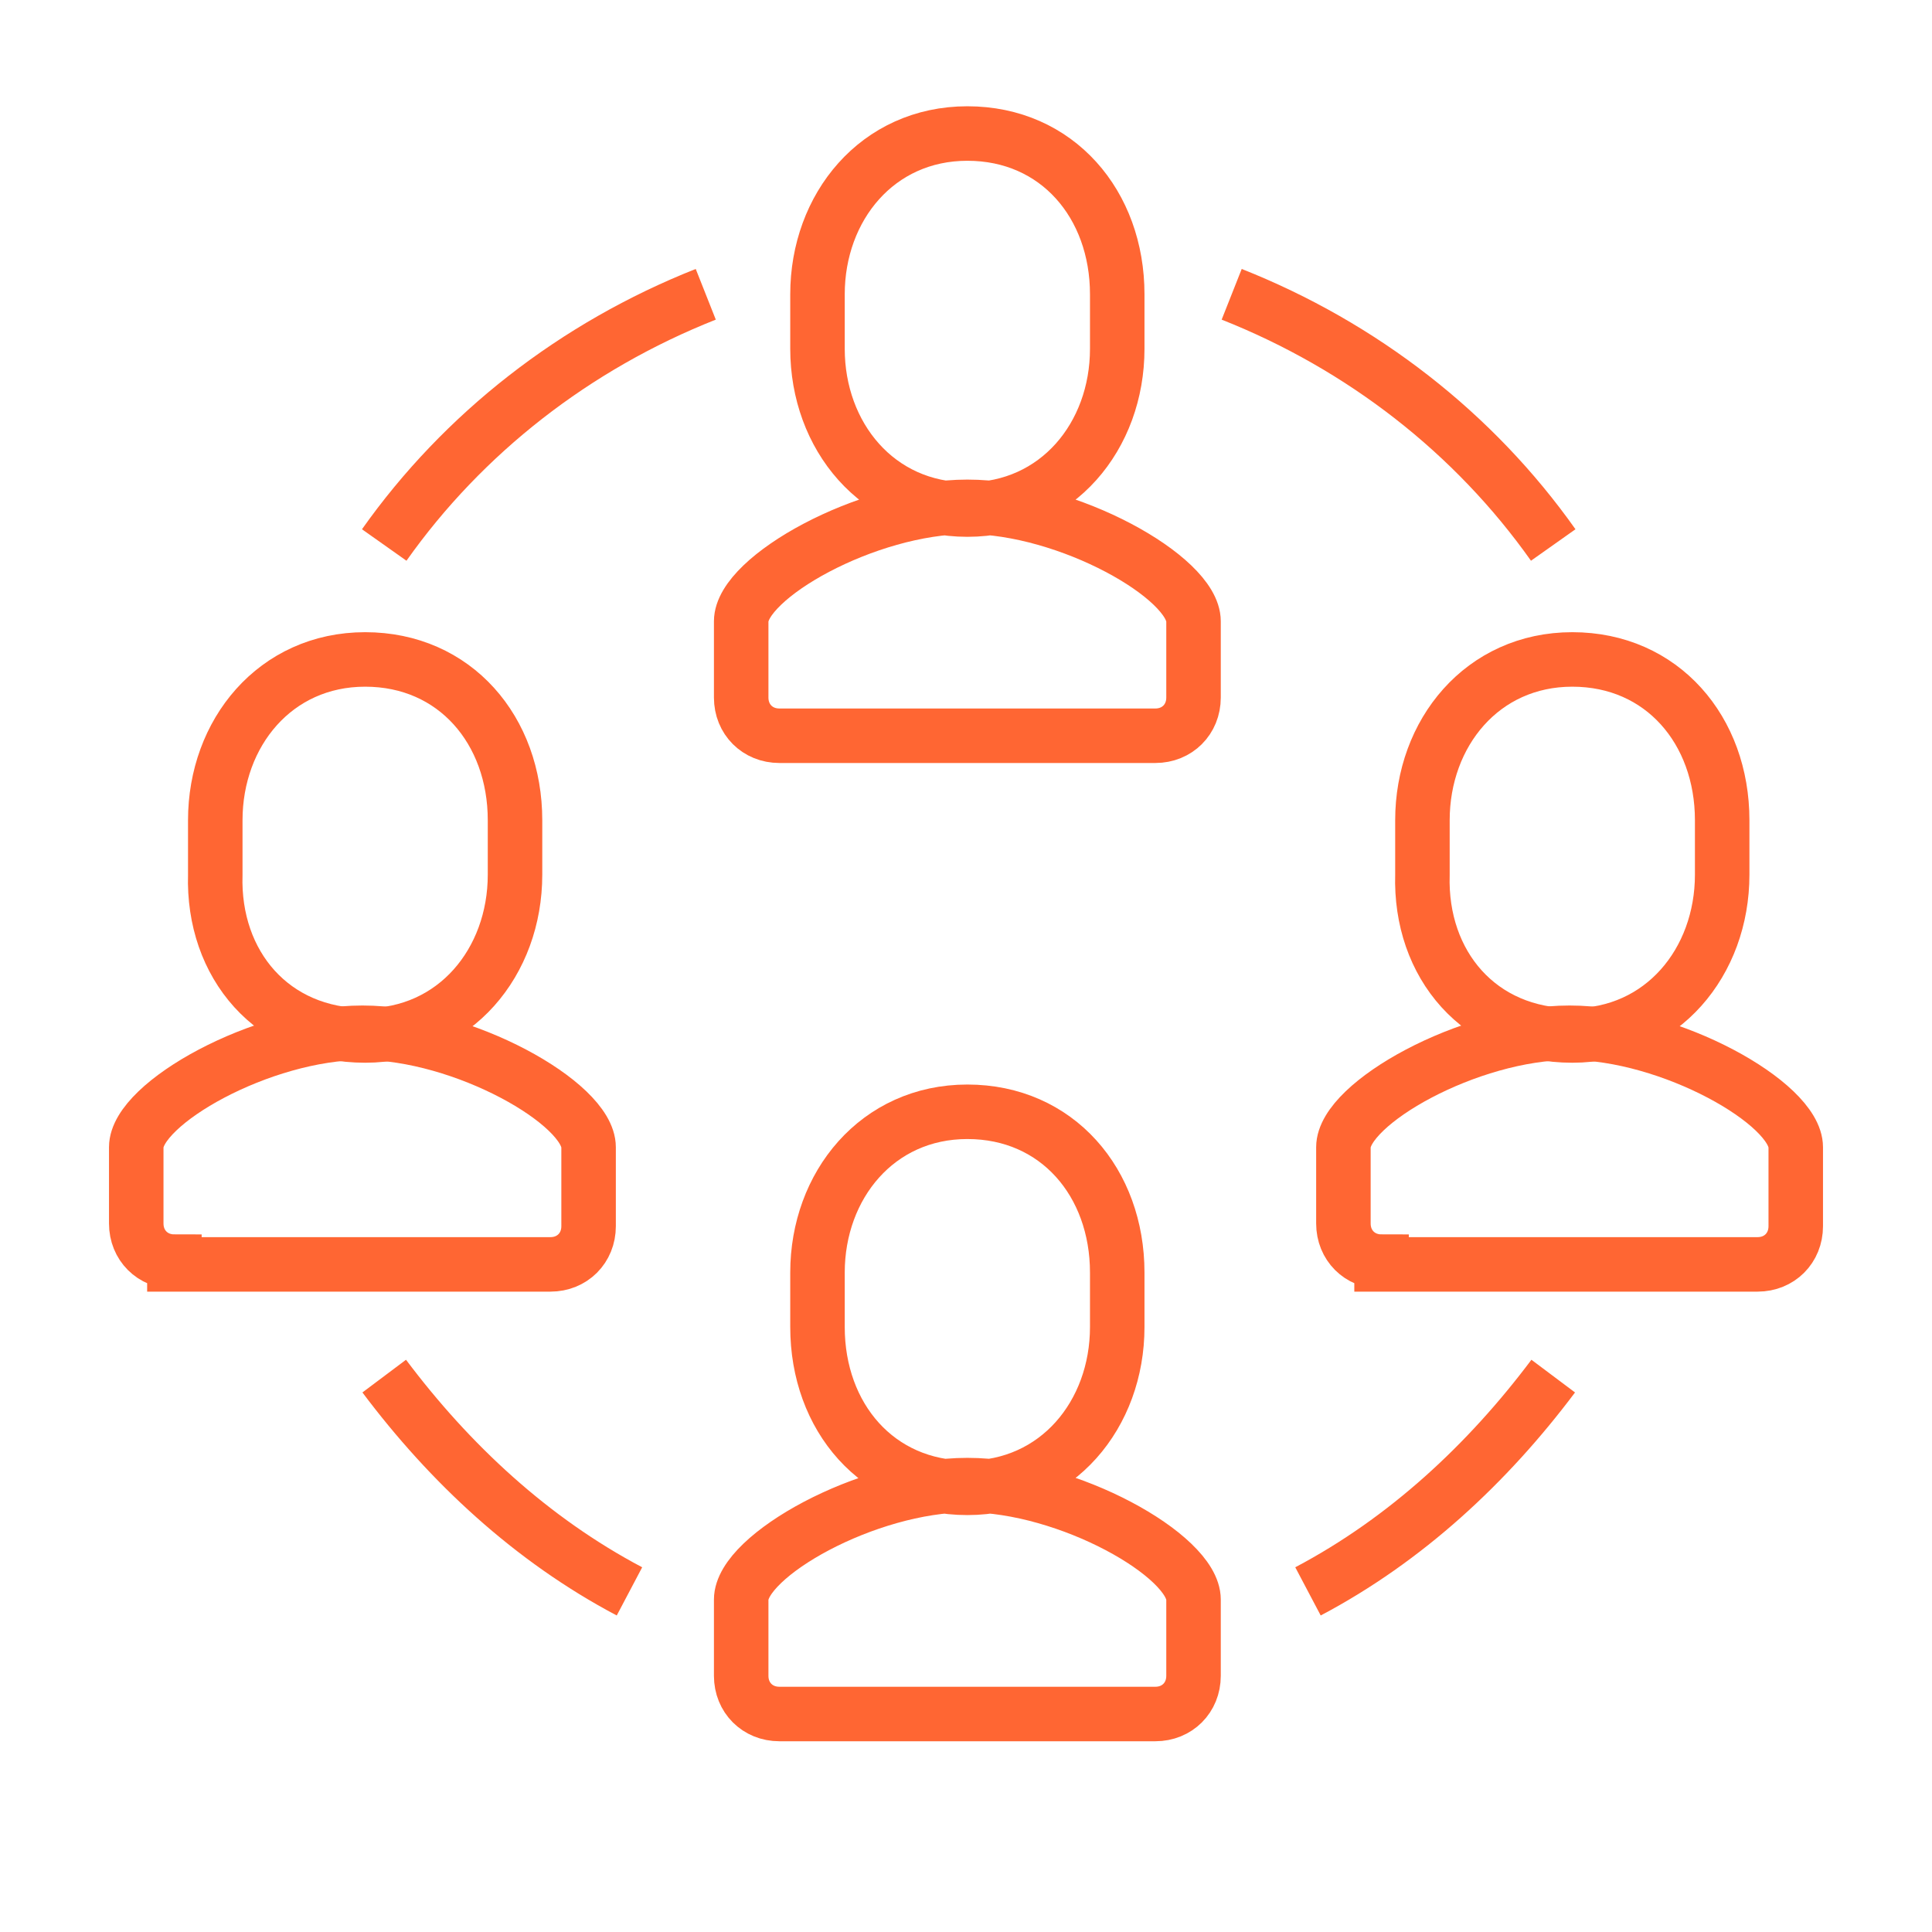 <?xml version="1.0" encoding="utf-8"?>
<!-- Generator: Adobe Illustrator 24.0.1, SVG Export Plug-In . SVG Version: 6.00 Build 0)  -->
<svg version="1.1" id="Ebene_4" xmlns="http://www.w3.org/2000/svg" xmlns:xlink="http://www.w3.org/1999/xlink" x="0px" y="0px"
	 viewBox="0 0 70.9 70.9" style="enable-background:new 0 0 70.9 70.9;" xml:space="preserve">
<style type="text/css">
	.st0{fill:none;stroke:#FF6633;stroke-width:2;stroke-linecap:square;}
	.st1{fill:#FF6633;}
	.st2{fill:none;stroke:#FF6633;stroke-width:2;stroke-miterlimit:10;}
	.st3{fill:none;stroke:#1D1D1B;stroke-width:2;stroke-miterlimit:10;}
	.st4{fill:none;stroke:#FF6633;stroke-width:2;stroke-linejoin:round;stroke-miterlimit:10;}
</style>
<path class="st2" d="M48,58.4c3.6-1.9,6.6-4.7,9-7.9 M57,20c-2.9-4.1-7-7.3-11.8-9.2 M23.1,58.4c-3.6-1.9-6.6-4.7-9-7.9 M14.1,20
	c2.9-4.1,7-7.3,11.8-9.2 M35.5,54.6c3.3,0,5.5-2.7,5.5-5.9v-2c0-3.3-2.2-5.9-5.5-5.9c-3.3,0-5.5,2.7-5.5,5.9v2
	C30,52,32.2,54.6,35.5,54.6z M28.6,62.9c-0.8,0-1.4-0.6-1.4-1.4v-2.8c0-1.6,4.6-4.2,8.3-4.2h0c3.7,0,8.3,2.6,8.3,4.2v2.8
	c0,0.8-0.6,1.4-1.4,1.4H28.6z M35.5,18.7c3.3,0,5.5-2.7,5.5-5.9v-2c0-3.3-2.2-5.9-5.5-5.9c-3.3,0-5.5,2.7-5.5,5.9v2
	C30,16,32.2,18.7,35.5,18.7z M28.6,27c-0.8,0-1.4-0.6-1.4-1.4v-2.8c0-1.6,4.6-4.2,8.3-4.2h0c3.7,0,8.3,2.6,8.3,4.2v2.8
	c0,0.8-0.6,1.4-1.4,1.4H28.6z"/>
<path class="st2" d="M57.7,38c3.3,0,5.5-2.7,5.5-5.9v-2c0-3.3-2.2-5.9-5.5-5.9s-5.5,2.7-5.5,5.9v2C52.1,35.4,54.3,38,57.7,38z"/>
<path class="st2" d="M50.7,46.3c-0.8,0-1.4-0.6-1.4-1.4v-2.8c0-1.6,4.6-4.2,8.3-4.2h0c3.7,0,8.3,2.6,8.3,4.2V45
	c0,0.8-0.6,1.4-1.4,1.4H50.7z"/>
<path class="st2" d="M13.4,38c3.3,0,5.5-2.7,5.5-5.9v-2c0-3.3-2.2-5.9-5.5-5.9c-3.3,0-5.5,2.7-5.5,5.9v2C7.8,35.4,10,38,13.4,38z"/>
<path class="st2" d="M6.4,46.3c-0.8,0-1.4-0.6-1.4-1.4v-2.8c0-1.6,4.6-4.2,8.3-4.2h0c3.7,0,8.3,2.6,8.3,4.2V45
	c0,0.8-0.6,1.4-1.4,1.4H6.4z"/>
</svg>
